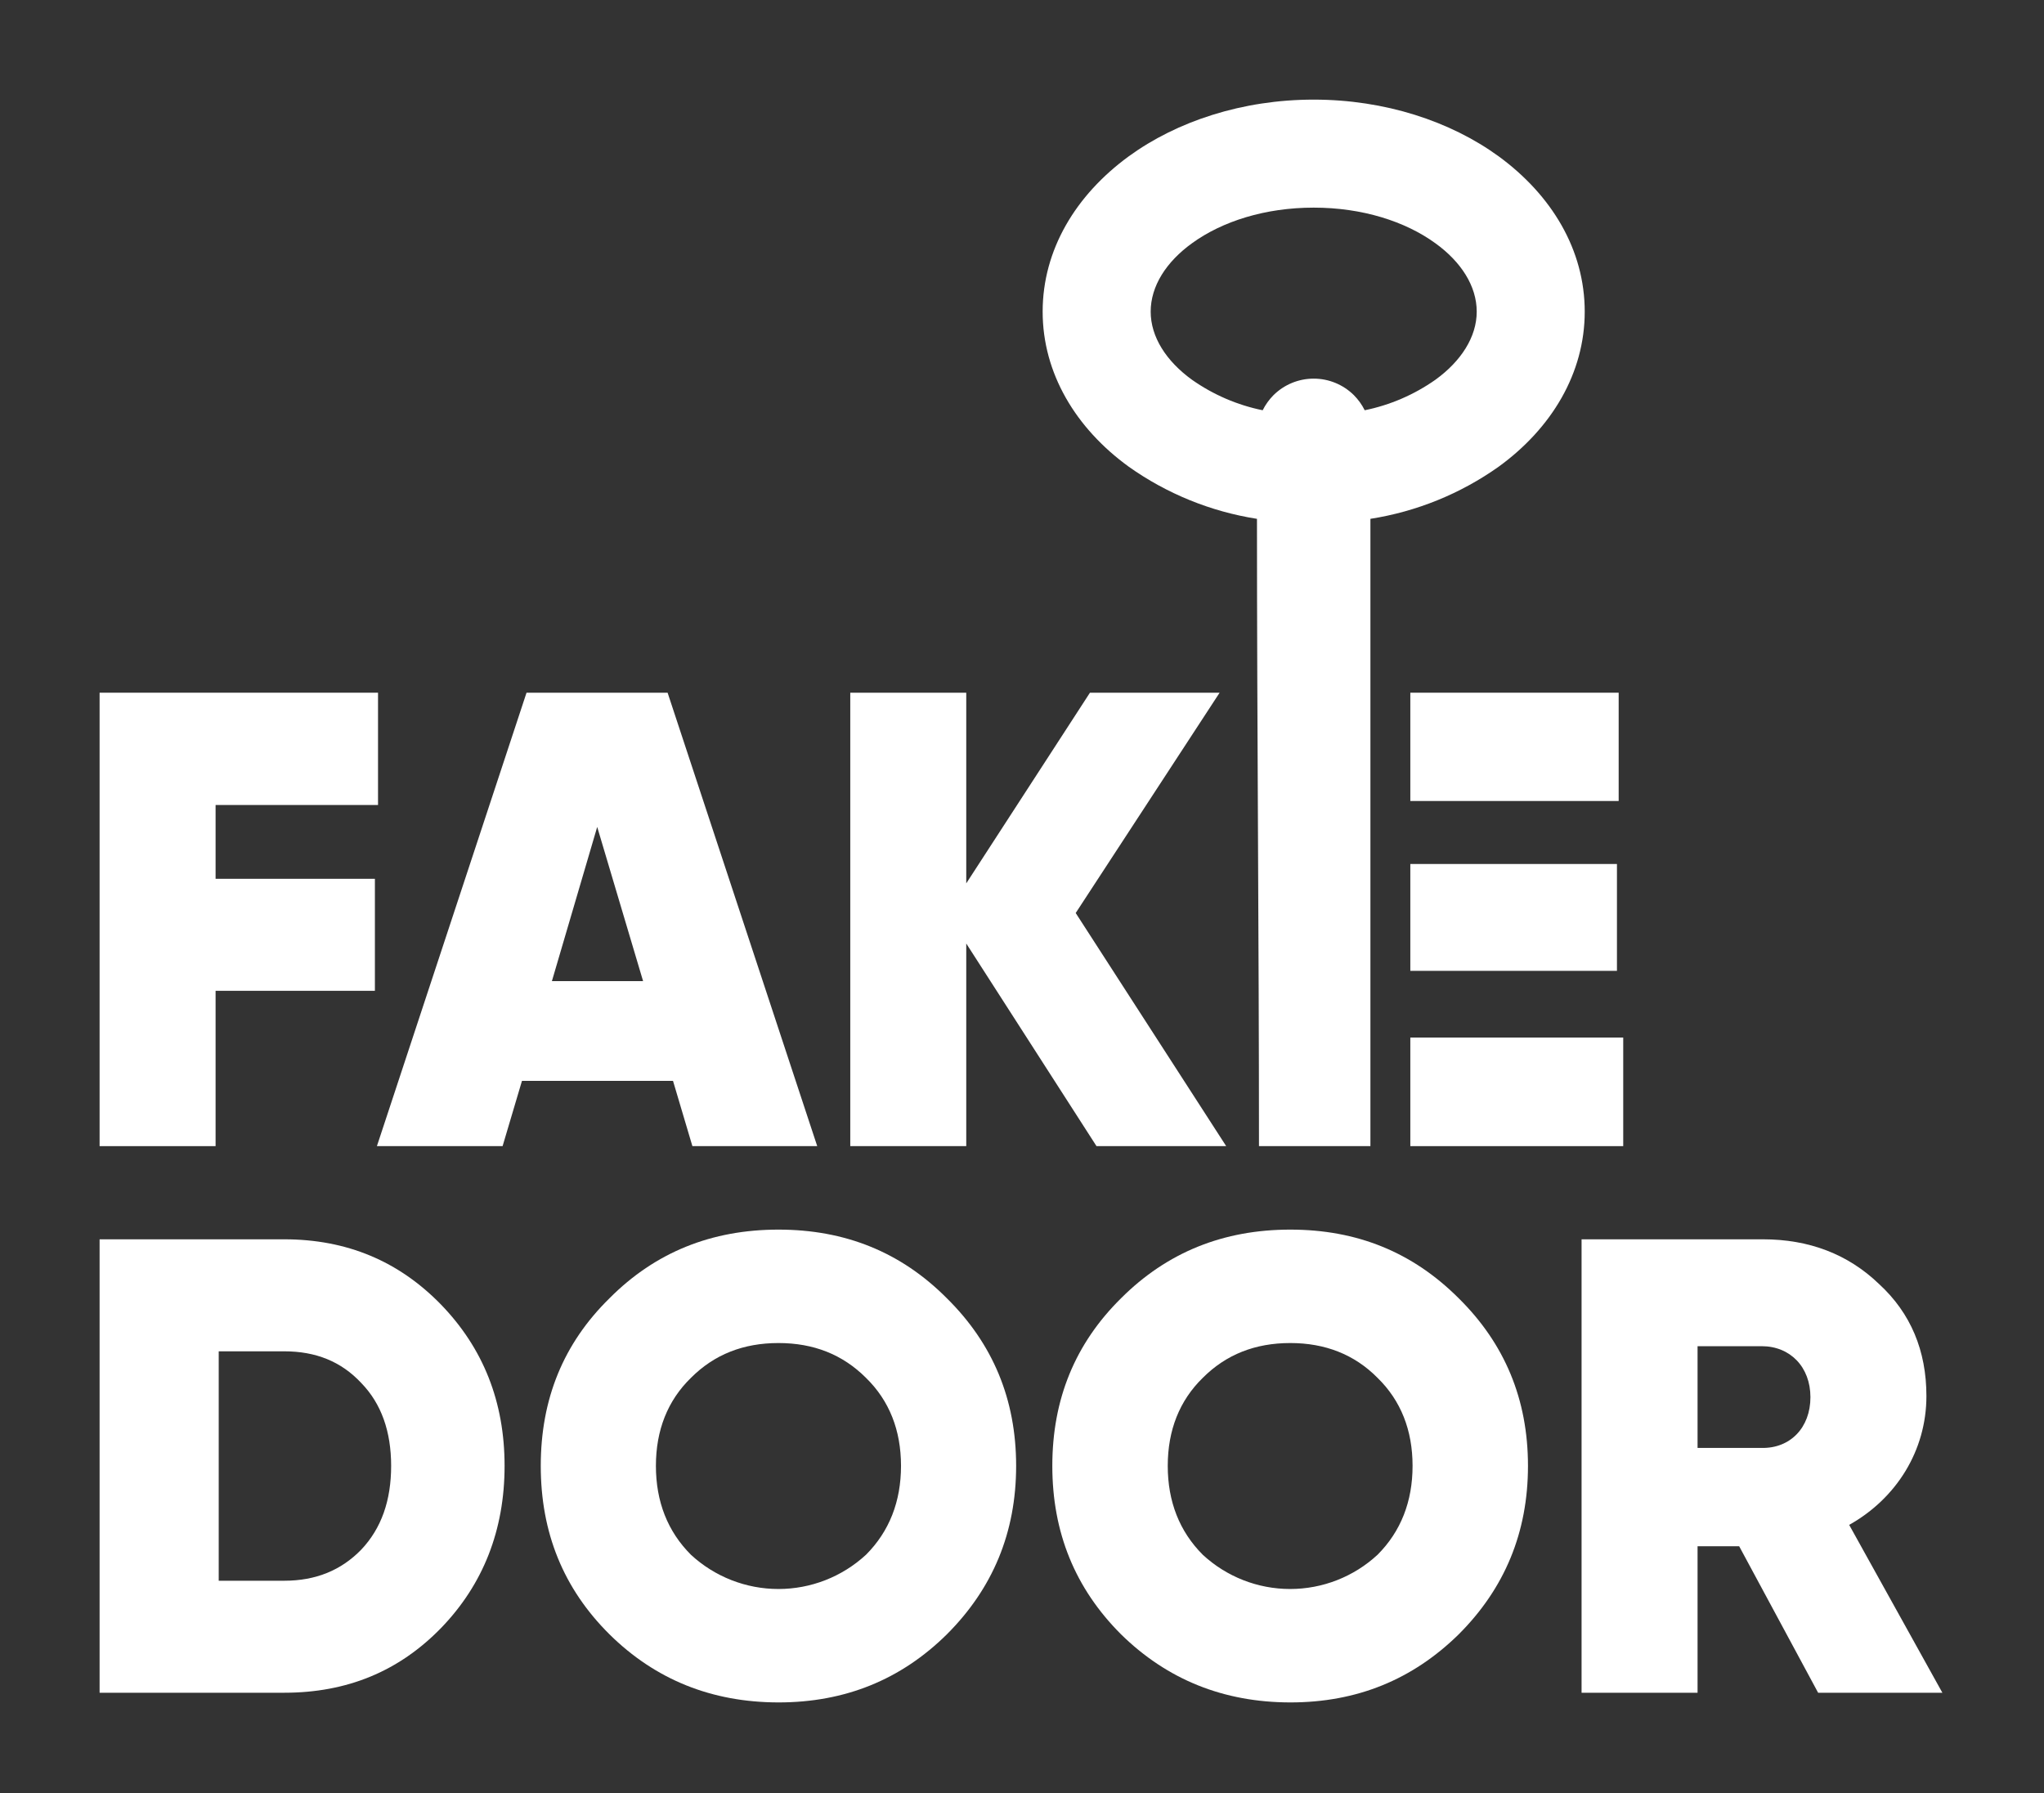 <svg width="114" height="100" viewBox="0 0 114 100" fill="none" xmlns="http://www.w3.org/2000/svg">
<rect x="0" y="0" width="114" height="100" fill="#333333" stroke="none"/>
<path d="M103.134 85.047C105.773 83.569 107.442 80.898 107.442 77.862C107.442 75.335 106.568 73.237 104.803 71.616C103.071 69.947 100.893 69.12 98.334 69.12H88.209V94.409H94.678V86.239H96.999L101.402 94.409H108.332L103.134 85.047ZM98.255 80.755H94.678V75.081H98.255C99.844 75.081 100.973 76.241 100.973 77.926C100.973 79.627 99.844 80.787 98.255 80.755Z" fill="white"/>
<path d="M71.964 68.579C68.244 68.579 65.097 69.835 62.522 72.41C59.963 74.937 58.691 78.037 58.691 81.756C58.691 85.476 59.963 88.591 62.522 91.15C65.097 93.677 68.244 94.944 71.964 94.949C75.683 94.949 78.783 93.677 81.358 91.15C83.917 88.591 85.22 85.476 85.22 81.756C85.22 78.037 83.917 74.937 81.358 72.41C78.783 69.835 75.683 68.579 71.964 68.579ZM76.828 86.715C75.502 87.942 73.762 88.623 71.956 88.623C70.15 88.623 68.41 87.942 67.084 86.715C65.781 85.412 65.129 83.743 65.129 81.756C65.129 79.769 65.781 78.116 67.084 76.845C68.387 75.541 70.009 74.905 71.964 74.905C73.903 74.905 75.54 75.541 76.828 76.845C78.131 78.116 78.783 79.769 78.783 81.756C78.783 83.743 78.131 85.412 76.828 86.715Z" fill="white"/>
<path d="M43.417 68.579C39.697 68.579 36.55 69.835 33.991 72.41C31.416 74.937 30.16 78.037 30.16 81.756C30.16 85.476 31.416 88.591 33.991 91.15C36.55 93.677 39.692 94.944 43.417 94.949C47.136 94.949 50.252 93.677 52.811 91.15C55.37 88.591 56.673 85.476 56.673 81.756C56.673 78.037 55.37 74.937 52.811 72.41C50.252 69.835 47.136 68.579 43.417 68.579ZM48.297 86.715C46.967 87.942 45.225 88.623 43.417 88.623C41.608 88.623 39.866 87.942 38.537 86.715C37.233 85.412 36.582 83.743 36.582 81.756C36.582 79.769 37.233 78.116 38.537 76.845C39.84 75.541 41.462 74.905 43.417 74.905C45.372 74.905 46.993 75.541 48.297 76.845C49.6 78.116 50.252 79.769 50.252 81.756C50.252 83.743 49.6 85.412 48.297 86.715Z" fill="white"/>
<path d="M15.855 69.12H5.555V94.409H15.855C19.352 94.409 22.244 93.217 24.597 90.801C26.95 88.369 28.142 85.333 28.142 81.757C28.142 78.18 26.95 75.192 24.597 72.76C22.244 70.344 19.352 69.12 15.855 69.12ZM20.146 86.43C19.034 87.574 17.619 88.162 15.855 88.162H12.199V75.367H15.855C17.619 75.367 19.034 75.939 20.146 77.131C21.275 78.291 21.815 79.849 21.815 81.757C21.815 83.68 21.275 85.238 20.146 86.43Z" fill="white"/>
<path d="M53.891 52.622L61.155 63.923H68.388L59.995 50.921L68.022 38.634H60.79L53.891 49.268V38.634H47.422V63.923H53.891V52.622Z" fill="white"/>
<path d="M38.617 63.923H45.579L37.234 38.634H29.366L21.021 63.923H28.031L29.112 60.283H37.536L38.617 63.923ZM30.781 54.72L33.308 46.12L35.867 54.72H30.781Z" fill="white"/>
<path d="M90.532 57.867H78.658V63.923H90.532V57.867Z" fill="white"/>
<path d="M90.182 48.187H78.658V54.147H90.182V48.187Z" fill="white"/>
<path d="M90.278 38.634H78.658V44.674H90.278V38.634Z" fill="white"/>
<path d="M62.953 26.029C65.08 27.538 67.528 28.533 70.105 28.937C70.105 40.716 70.217 52.208 70.217 63.922H76.432V28.937C79.009 28.533 81.457 27.538 83.585 26.029C86.541 23.883 88.385 20.815 88.385 17.382C88.385 13.932 86.541 10.88 83.585 8.719C80.898 6.764 77.242 5.556 73.269 5.556C69.295 5.556 65.639 6.764 62.953 8.719C59.996 10.88 58.152 13.932 58.152 17.382C58.152 20.815 59.996 23.883 62.953 26.029ZM66.481 13.567C68.166 12.343 70.566 11.58 73.269 11.58C75.971 11.58 78.371 12.343 80.056 13.567C81.486 14.6 82.361 15.951 82.361 17.382C82.361 18.796 81.486 20.147 80.056 21.181C78.873 22.013 77.531 22.592 76.114 22.881C75.959 22.57 75.755 22.286 75.51 22.039C74.913 21.448 74.108 21.117 73.269 21.117C72.429 21.117 71.624 21.448 71.027 22.039C70.782 22.286 70.578 22.57 70.423 22.881C69.006 22.592 67.664 22.013 66.481 21.181C65.051 20.147 64.177 18.796 64.177 17.382C64.177 15.951 65.051 14.6 66.481 13.567Z" fill="white"/>
<path d="M12.024 55.26H20.909V49.013H12.024V44.897H21.084V38.634H5.555V63.923H12.024V55.26Z" fill="white"/>
</svg>
